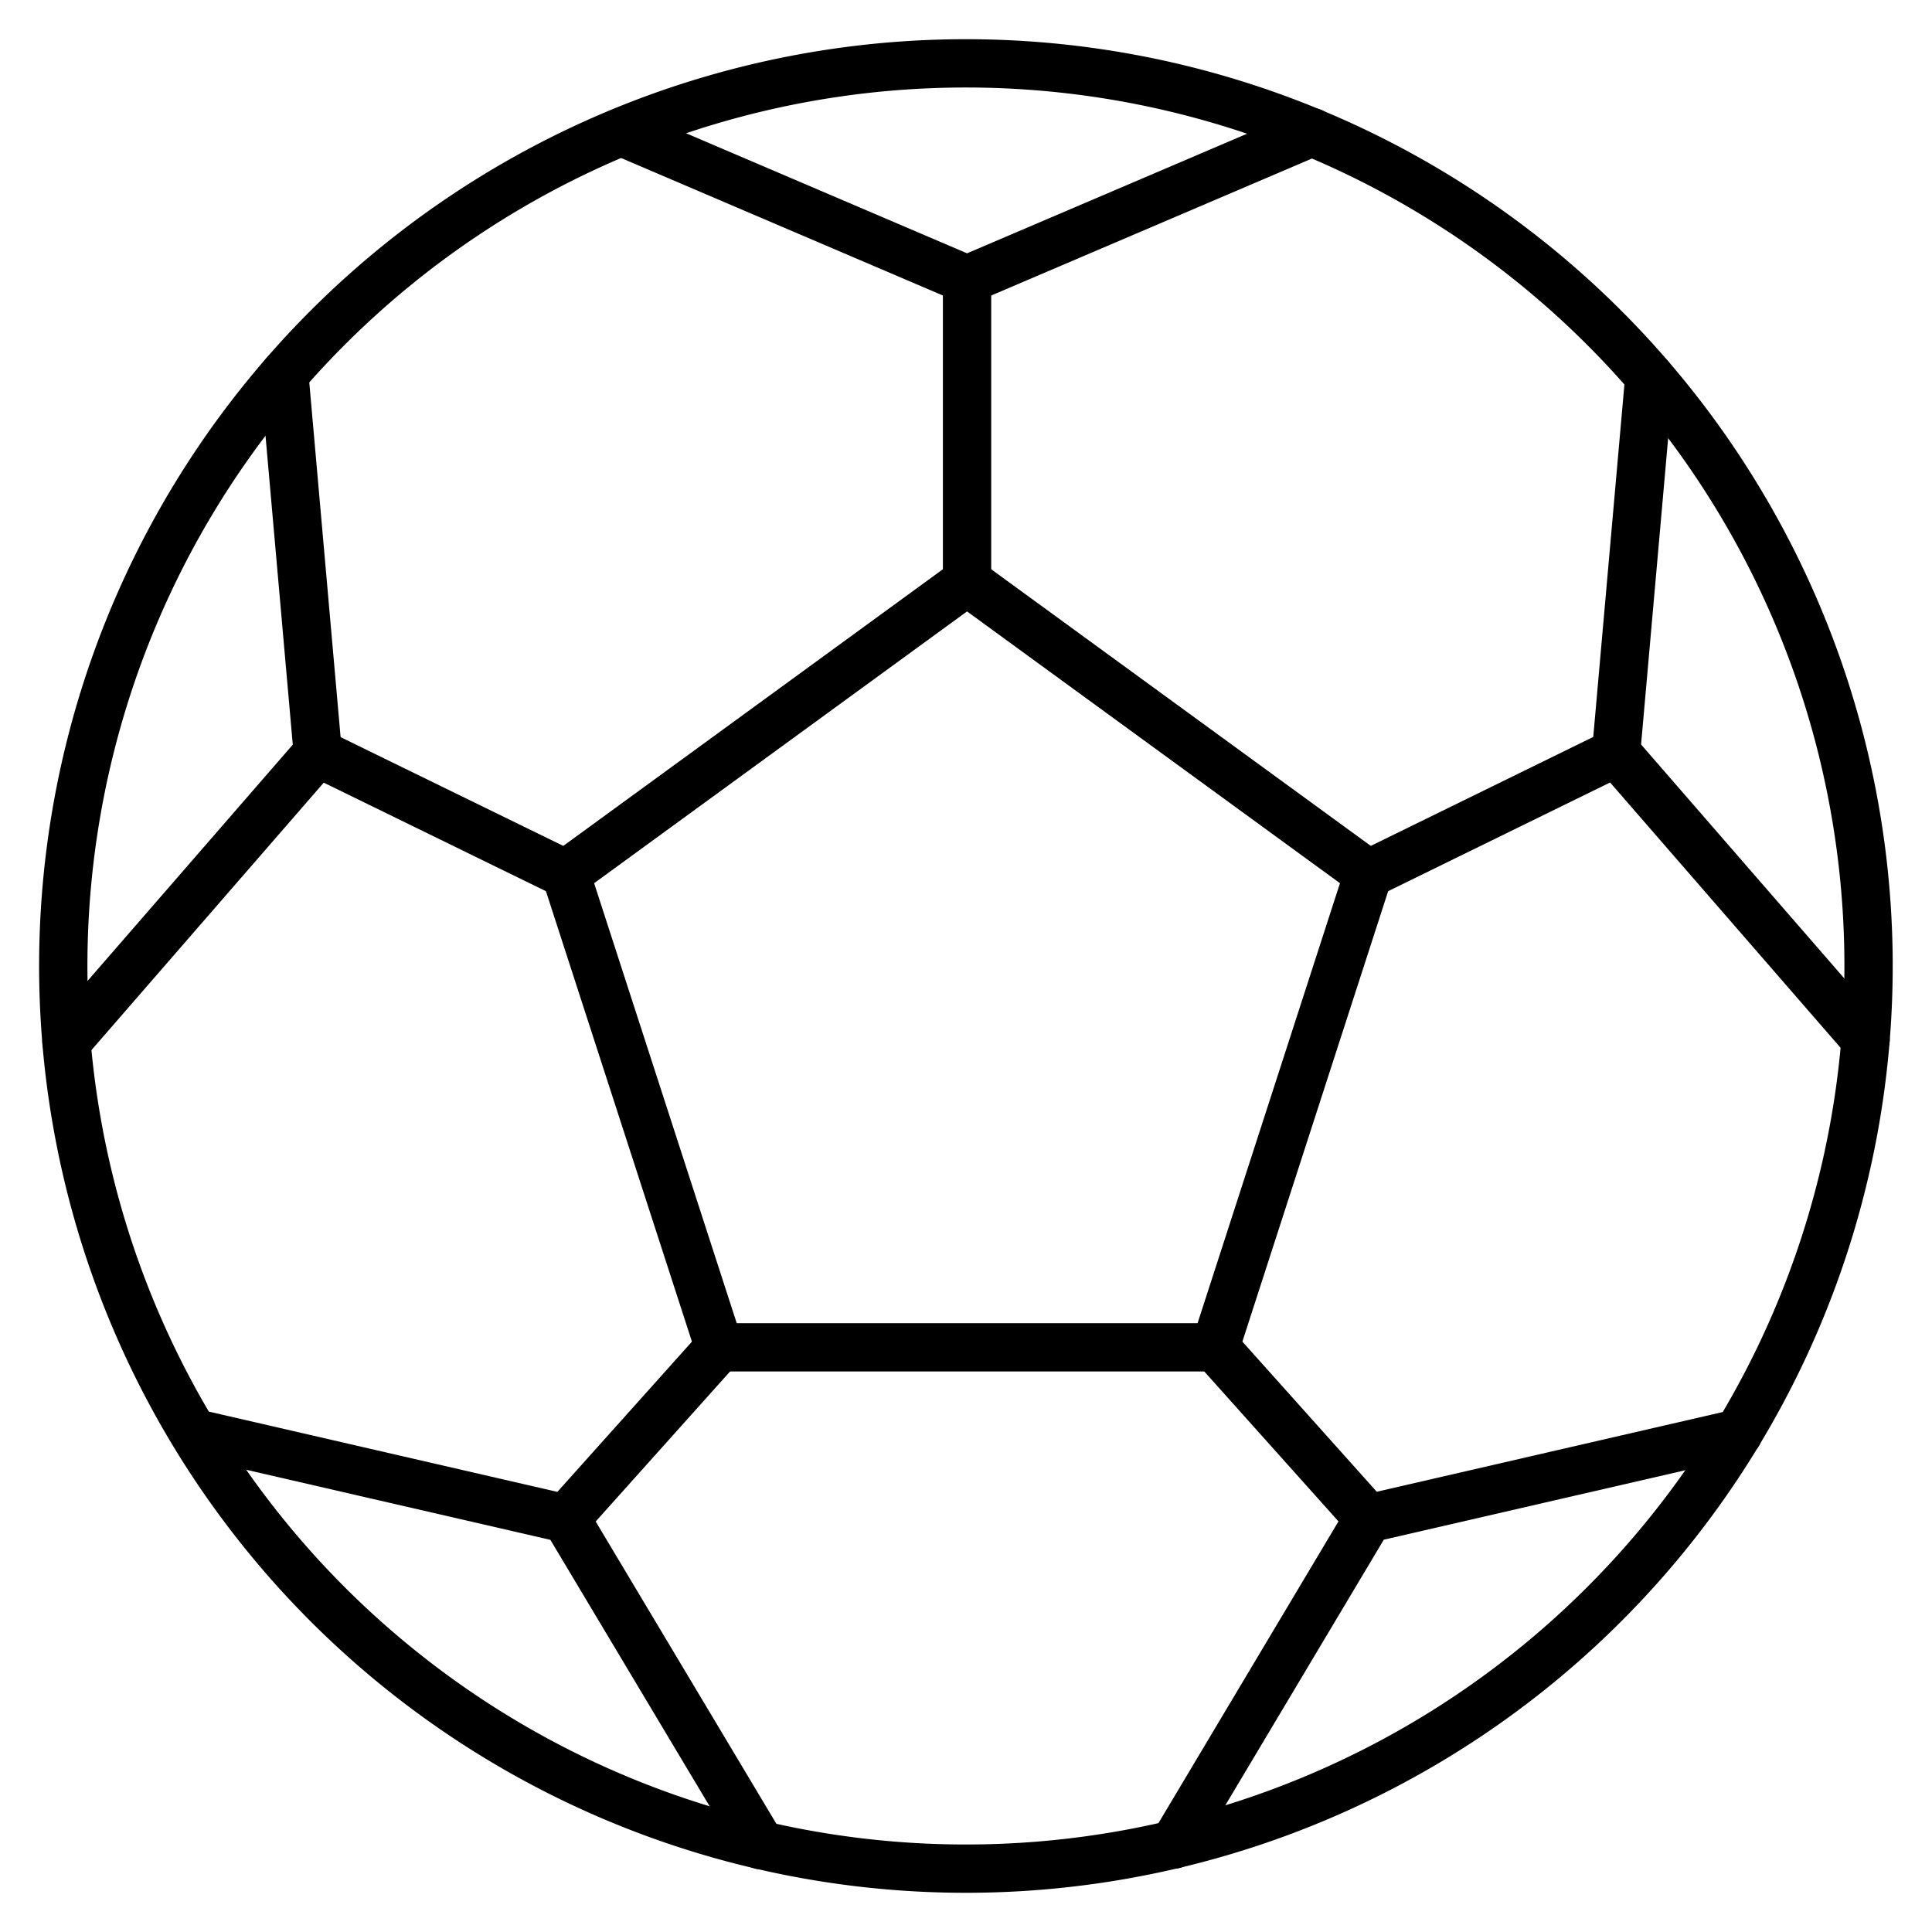 <svg viewBox="-0.3 -0.3 24 24" xmlns="http://www.w3.org/2000/svg" id="Soccer-Ball--Streamline-Ultimate"><desc>Soccer Ball Streamline Icon: https://streamlinehq.com</desc><path d="M11.7 0.487A11.213 11.213 0 1 0 22.912 11.7 11.213 11.213 0 0 0 11.7 0.487Z" fill="none" stroke="currentColor" stroke-linecap="round" stroke-linejoin="round" stroke-width="0.6"></path><path d="M8.634 16.438 6.728 10.557l4.985 -3.633 4.985 3.633 -1.903 5.88 -6.161 0z" fill="none" stroke="currentColor" stroke-linecap="round" stroke-linejoin="round" stroke-width="0.6"></path><path d="m16 1.342 -4.287 1.831 -4.285 -1.831" fill="none" stroke="currentColor" stroke-linecap="round" stroke-linejoin="round" stroke-width="0.6"></path><path d="m3.232 4.35 0.415 4.701L0.526 12.644" fill="none" stroke="currentColor" stroke-linecap="round" stroke-linejoin="round" stroke-width="0.6"></path><path d="m2.111 17.501 4.618 1.064 2.425 4.057" fill="none" stroke="currentColor" stroke-linecap="round" stroke-linejoin="round" stroke-width="0.6"></path><path d="m14.281 22.614 2.417 -4.051 4.597 -1.059" fill="none" stroke="currentColor" stroke-linecap="round" stroke-linejoin="round" stroke-width="0.6"></path><path d="m22.875 12.616 -3.099 -3.567 0.413 -4.672" fill="none" stroke="currentColor" stroke-linecap="round" stroke-linejoin="round" stroke-width="0.6"></path><path d="m11.713 3.173 0 3.752" fill="none" stroke="currentColor" stroke-linecap="round" stroke-linejoin="round" stroke-width="0.6"></path><path d="m16.698 10.557 3.079 -1.508" fill="none" stroke="currentColor" stroke-linecap="round" stroke-linejoin="round" stroke-width="0.6"></path><path d="m14.795 16.438 1.903 2.126" fill="none" stroke="currentColor" stroke-linecap="round" stroke-linejoin="round" stroke-width="0.6"></path><path d="m8.634 16.438 -1.905 2.127" fill="none" stroke="currentColor" stroke-linecap="round" stroke-linejoin="round" stroke-width="0.6"></path><path d="M3.647 9.052 6.728 10.557" fill="none" stroke="currentColor" stroke-linecap="round" stroke-linejoin="round" stroke-width="0.6"></path></svg>